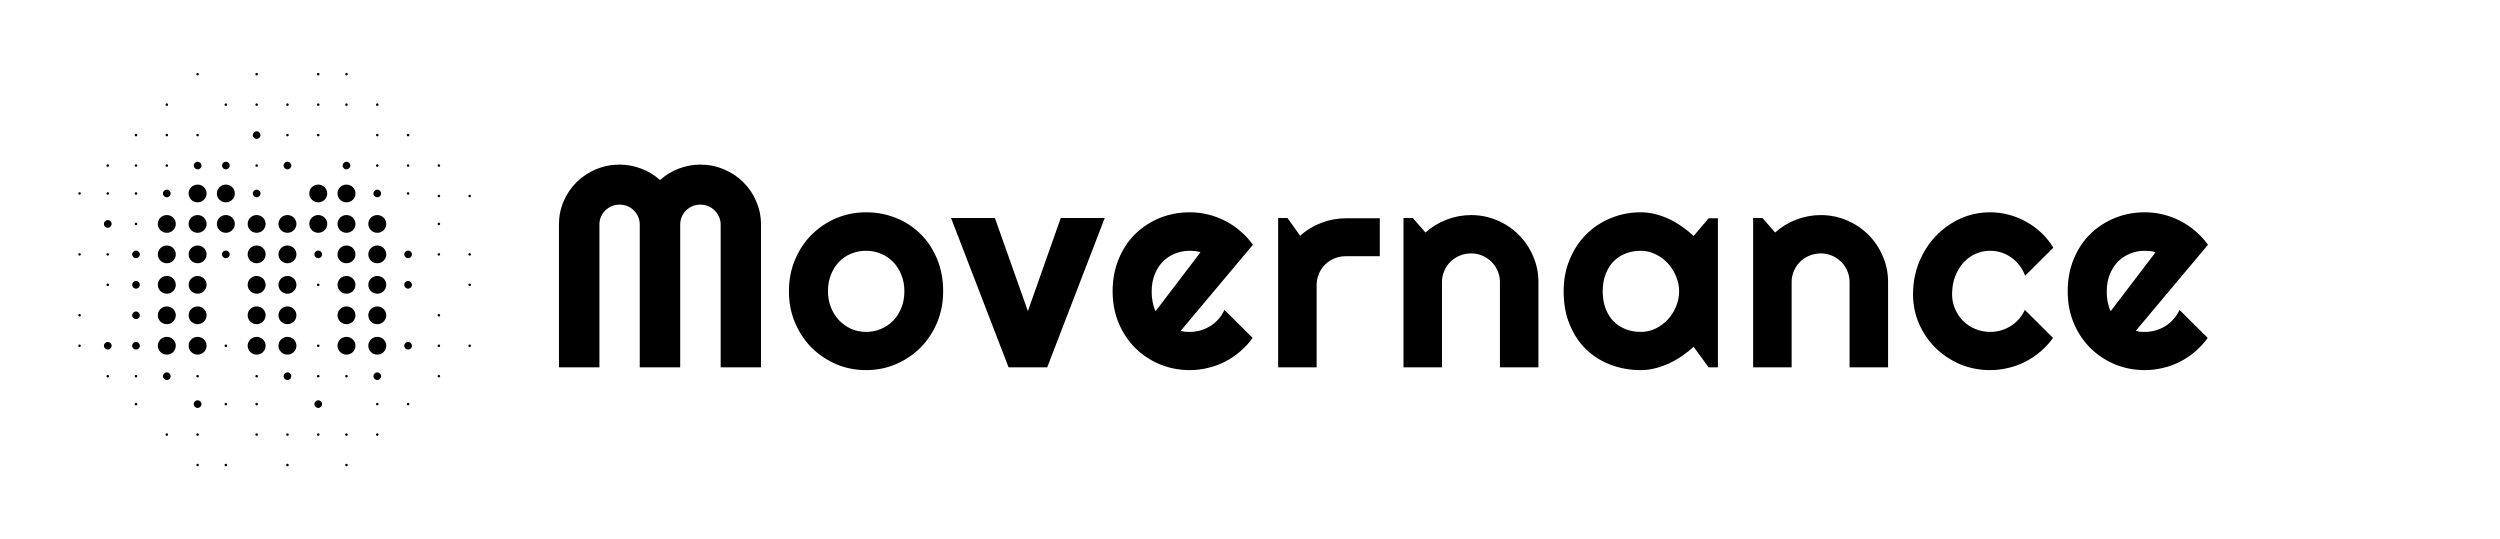 <svg width="408" height="88" viewBox="0 0 408 88" fill="none" xmlns="http://www.w3.org/2000/svg">
<g filter="url(#filter0_d_301_1161)">
<rect x="4" width="400" height="80" rx="10" fill="white" shape-rendering="crispEdges"/>
<g clip-path="url(#clip0_301_1161)">
<mask id="mask0_301_1161" style="mask-type:luminance" maskUnits="userSpaceOnUse" x="9" y="5" width="390" height="70">
<path d="M9 5H399V75H9V5Z" fill="white"/>
</mask>
<g mask="url(#mask0_301_1161)">
<path d="M41.884 53.876C42.694 53.876 43.35 53.227 43.35 52.426C43.35 51.626 42.694 50.977 41.884 50.977C41.074 50.977 40.418 51.626 40.418 52.426C40.418 53.227 41.074 53.876 41.884 53.876Z" fill="black"/>
<path d="M46.911 53.876C47.721 53.876 48.378 53.227 48.378 52.426C48.378 51.626 47.721 50.977 46.911 50.977C46.102 50.977 45.445 51.626 45.445 52.426C45.445 53.227 46.102 53.876 46.911 53.876Z" fill="black"/>
<path d="M36.858 33.994C37.667 33.994 38.324 33.345 38.324 32.544C38.324 31.744 37.667 31.095 36.858 31.095C36.048 31.095 35.392 31.744 35.392 32.544C35.392 33.345 36.048 33.994 36.858 33.994Z" fill="black"/>
<path d="M51.938 33.994C52.748 33.994 53.404 33.345 53.404 32.544C53.404 31.744 52.748 31.095 51.938 31.095C51.128 31.095 50.472 31.744 50.472 32.544C50.472 33.345 51.128 33.994 51.938 33.994Z" fill="black"/>
<path d="M36.858 29.023C37.667 29.023 38.324 28.374 38.324 27.574C38.324 26.773 37.667 26.124 36.858 26.124C36.048 26.124 35.392 26.773 35.392 27.574C35.392 28.374 36.048 29.023 36.858 29.023Z" fill="black"/>
<path d="M51.938 29.023C52.748 29.023 53.404 28.374 53.404 27.574C53.404 26.773 52.748 26.124 51.938 26.124C51.128 26.124 50.472 26.773 50.472 27.574C50.472 28.374 51.128 29.023 51.938 29.023Z" fill="black"/>
<path d="M36.858 23.639C37.205 23.639 37.486 23.361 37.486 23.018C37.486 22.675 37.205 22.396 36.858 22.396C36.511 22.396 36.23 22.675 36.23 23.018C36.23 23.361 36.511 23.639 36.858 23.639Z" fill="black"/>
<path d="M32.249 23.639C32.596 23.639 32.878 23.361 32.878 23.018C32.878 22.675 32.596 22.396 32.249 22.396C31.902 22.396 31.621 22.675 31.621 23.018C31.621 23.361 31.902 23.639 32.249 23.639Z" fill="black"/>
<path d="M27.223 28.195C27.57 28.195 27.851 27.917 27.851 27.574C27.851 27.231 27.57 26.953 27.223 26.953C26.876 26.953 26.595 27.231 26.595 27.574C26.595 27.917 26.876 28.195 27.223 28.195Z" fill="black"/>
<path d="M61.573 28.195C61.92 28.195 62.201 27.917 62.201 27.574C62.201 27.231 61.92 26.953 61.573 26.953C61.226 26.953 60.944 27.231 60.944 27.574C60.944 27.917 61.226 28.195 61.573 28.195Z" fill="black"/>
<path d="M56.546 23.639C56.893 23.639 57.175 23.361 57.175 23.018C57.175 22.675 56.893 22.396 56.546 22.396C56.199 22.396 55.918 22.675 55.918 23.018C55.918 23.361 56.199 23.639 56.546 23.639Z" fill="black"/>
<path d="M22.196 38.136C22.543 38.136 22.824 37.858 22.824 37.515C22.824 37.172 22.543 36.894 22.196 36.894C21.849 36.894 21.567 37.172 21.567 37.515C21.567 37.858 21.849 38.136 22.196 38.136Z" fill="black"/>
<path d="M66.6 38.136C66.947 38.136 67.228 37.858 67.228 37.515C67.228 37.172 66.947 36.894 66.6 36.894C66.253 36.894 65.972 37.172 65.972 37.515C65.972 37.858 66.253 38.136 66.6 38.136Z" fill="black"/>
<path d="M17.588 33.166C17.935 33.166 18.217 32.887 18.217 32.544C18.217 32.201 17.935 31.923 17.588 31.923C17.241 31.923 16.96 32.201 16.96 32.544C16.96 32.887 17.241 33.166 17.588 33.166Z" fill="black"/>
<path d="M22.196 43.106C22.543 43.106 22.824 42.828 22.824 42.485C22.824 42.142 22.543 41.864 22.196 41.864C21.849 41.864 21.567 42.142 21.567 42.485C21.567 42.828 21.849 43.106 22.196 43.106Z" fill="black"/>
<path d="M66.6 43.106C66.947 43.106 67.228 42.828 67.228 42.485C67.228 42.142 66.947 41.864 66.6 41.864C66.253 41.864 65.972 42.142 65.972 42.485C65.972 42.828 66.253 43.106 66.6 43.106Z" fill="black"/>
<path d="M22.196 48.077C22.543 48.077 22.824 47.799 22.824 47.456C22.824 47.113 22.543 46.834 22.196 46.834C21.849 46.834 21.567 47.113 21.567 47.456C21.567 47.799 21.849 48.077 22.196 48.077Z" fill="black"/>
<path d="M22.196 53.047C22.543 53.047 22.824 52.769 22.824 52.426C22.824 52.083 22.543 51.805 22.196 51.805C21.849 51.805 21.567 52.083 21.567 52.426C21.567 52.769 21.849 53.047 22.196 53.047Z" fill="black"/>
<path d="M66.6 53.047C66.947 53.047 67.228 52.769 67.228 52.426C67.228 52.083 66.947 51.805 66.6 51.805C66.253 51.805 65.972 52.083 65.972 52.426C65.972 52.769 66.253 53.047 66.6 53.047Z" fill="black"/>
<path d="M27.223 58.018C27.57 58.018 27.851 57.74 27.851 57.397C27.851 57.054 27.57 56.775 27.223 56.775C26.876 56.775 26.595 57.054 26.595 57.397C26.595 57.74 26.876 58.018 27.223 58.018Z" fill="black"/>
<path d="M61.573 58.018C61.92 58.018 62.201 57.74 62.201 57.397C62.201 57.054 61.92 56.775 61.573 56.775C61.226 56.775 60.944 57.054 60.944 57.397C60.944 57.74 61.226 58.018 61.573 58.018Z" fill="black"/>
<path d="M51.938 62.574C52.285 62.574 52.566 62.296 52.566 61.953C52.566 61.61 52.285 61.331 51.938 61.331C51.591 61.331 51.31 61.61 51.31 61.953C51.31 62.296 51.591 62.574 51.938 62.574Z" fill="black"/>
<path d="M32.249 62.574C32.596 62.574 32.878 62.296 32.878 61.953C32.878 61.61 32.596 61.331 32.249 61.331C31.902 61.331 31.621 61.61 31.621 61.953C31.621 62.296 31.902 62.574 32.249 62.574Z" fill="black"/>
<path d="M46.912 58.018C47.259 58.018 47.54 57.74 47.54 57.397C47.54 57.054 47.259 56.775 46.912 56.775C46.565 56.775 46.283 57.054 46.283 57.397C46.283 57.74 46.565 58.018 46.912 58.018Z" fill="black"/>
<path d="M17.588 53.047C17.935 53.047 18.217 52.769 18.217 52.426C18.217 52.083 17.935 51.805 17.588 51.805C17.241 51.805 16.96 52.083 16.96 52.426C16.96 52.769 17.241 53.047 17.588 53.047Z" fill="black"/>
<path d="M41.884 28.195C42.231 28.195 42.513 27.917 42.513 27.574C42.513 27.231 42.231 26.953 41.884 26.953C41.537 26.953 41.256 27.231 41.256 27.574C41.256 27.917 41.537 28.195 41.884 28.195Z" fill="black"/>
<path d="M41.884 18.669C42.231 18.669 42.513 18.391 42.513 18.048C42.513 17.704 42.231 17.426 41.884 17.426C41.537 17.426 41.256 17.704 41.256 18.048C41.256 18.391 41.537 18.669 41.884 18.669Z" fill="black"/>
<path d="M41.884 23.225C42 23.225 42.094 23.132 42.094 23.018C42.094 22.903 42 22.811 41.884 22.811C41.769 22.811 41.675 22.903 41.675 23.018C41.675 23.132 41.769 23.225 41.884 23.225Z" fill="black"/>
<path d="M41.884 13.284C42 13.284 42.094 13.191 42.094 13.077C42.094 12.962 42 12.87 41.884 12.87C41.769 12.87 41.675 12.962 41.675 13.077C41.675 13.191 41.769 13.284 41.884 13.284Z" fill="black"/>
<path d="M56.546 13.284C56.662 13.284 56.756 13.191 56.756 13.077C56.756 12.962 56.662 12.87 56.546 12.87C56.431 12.87 56.337 12.962 56.337 13.077C56.337 13.191 56.431 13.284 56.546 13.284Z" fill="black"/>
<path d="M41.884 18.255C42 18.255 42.094 18.162 42.094 18.047C42.094 17.933 42 17.84 41.884 17.84C41.769 17.84 41.675 17.933 41.675 18.047C41.675 18.162 41.769 18.255 41.884 18.255Z" fill="black"/>
<path d="M36.858 13.284C36.974 13.284 37.067 13.191 37.067 13.077C37.067 12.962 36.974 12.87 36.858 12.87C36.742 12.87 36.648 12.962 36.648 13.077C36.648 13.191 36.742 13.284 36.858 13.284Z" fill="black"/>
<path d="M41.884 8.314C42 8.314 42.094 8.221 42.094 8.107C42.094 7.992 42 7.899 41.884 7.899C41.769 7.899 41.675 7.992 41.675 8.107C41.675 8.221 41.769 8.314 41.884 8.314Z" fill="black"/>
<path d="M56.546 8.314C56.662 8.314 56.756 8.221 56.756 8.107C56.756 7.992 56.662 7.899 56.546 7.899C56.431 7.899 56.337 7.992 56.337 8.107C56.337 8.221 56.431 8.314 56.546 8.314Z" fill="black"/>
<path d="M46.912 23.225C47.027 23.225 47.121 23.132 47.121 23.018C47.121 22.903 47.027 22.811 46.912 22.811C46.796 22.811 46.702 22.903 46.702 23.018C46.702 23.132 46.796 23.225 46.912 23.225Z" fill="black"/>
<path d="M46.912 13.284C47.027 13.284 47.121 13.191 47.121 13.077C47.121 12.962 47.027 12.87 46.912 12.87C46.796 12.87 46.702 12.962 46.702 13.077C46.702 13.191 46.796 13.284 46.912 13.284Z" fill="black"/>
<path d="M51.938 13.284C52.054 13.284 52.147 13.191 52.147 13.077C52.147 12.962 52.054 12.87 51.938 12.87C51.822 12.87 51.728 12.962 51.728 13.077C51.728 13.191 51.822 13.284 51.938 13.284Z" fill="black"/>
<path d="M61.573 18.255C61.688 18.255 61.782 18.162 61.782 18.047C61.782 17.933 61.688 17.84 61.573 17.84C61.457 17.84 61.363 17.933 61.363 18.047C61.363 18.162 61.457 18.255 61.573 18.255Z" fill="black"/>
<path d="M71.626 28.195C71.742 28.195 71.836 28.103 71.836 27.988C71.836 27.874 71.742 27.781 71.626 27.781C71.511 27.781 71.417 27.874 71.417 27.988C71.417 28.103 71.511 28.195 71.626 28.195Z" fill="black"/>
<path d="M71.626 47.663C71.742 47.663 71.836 47.57 71.836 47.456C71.836 47.341 71.742 47.248 71.626 47.248C71.511 47.248 71.417 47.341 71.417 47.456C71.417 47.57 71.511 47.663 71.626 47.663Z" fill="black"/>
<path d="M46.912 18.255C47.027 18.255 47.121 18.162 47.121 18.047C47.121 17.933 47.027 17.84 46.912 17.84C46.796 17.84 46.702 17.933 46.702 18.047C46.702 18.162 46.796 18.255 46.912 18.255Z" fill="black"/>
<path d="M51.938 18.255C52.054 18.255 52.147 18.162 52.147 18.047C52.147 17.933 52.054 17.84 51.938 17.84C51.822 17.84 51.728 17.933 51.728 18.047C51.728 18.162 51.822 18.255 51.938 18.255Z" fill="black"/>
<path d="M61.573 23.225C61.688 23.225 61.782 23.132 61.782 23.018C61.782 22.903 61.688 22.811 61.573 22.811C61.457 22.811 61.363 22.903 61.363 23.018C61.363 23.132 61.457 23.225 61.573 23.225Z" fill="black"/>
<path d="M71.626 32.752C71.742 32.752 71.836 32.659 71.836 32.544C71.836 32.43 71.742 32.337 71.626 32.337C71.511 32.337 71.417 32.43 71.417 32.544C71.417 32.659 71.511 32.752 71.626 32.752Z" fill="black"/>
<path d="M76.654 37.722C76.769 37.722 76.863 37.629 76.863 37.515C76.863 37.4 76.769 37.308 76.654 37.308C76.538 37.308 76.444 37.4 76.444 37.515C76.444 37.629 76.538 37.722 76.654 37.722Z" fill="black"/>
<path d="M71.626 52.633C71.742 52.633 71.836 52.54 71.836 52.426C71.836 52.312 71.742 52.219 71.626 52.219C71.511 52.219 71.417 52.312 71.417 52.426C71.417 52.54 71.511 52.633 71.626 52.633Z" fill="black"/>
<path d="M71.626 37.722C71.742 37.722 71.836 37.629 71.836 37.515C71.836 37.4 71.742 37.308 71.626 37.308C71.511 37.308 71.417 37.4 71.417 37.515C71.417 37.629 71.511 37.722 71.626 37.722Z" fill="black"/>
<path d="M76.654 42.693C76.769 42.693 76.863 42.6 76.863 42.485C76.863 42.371 76.769 42.278 76.654 42.278C76.538 42.278 76.444 42.371 76.444 42.485C76.444 42.6 76.538 42.693 76.654 42.693Z" fill="black"/>
<path d="M76.654 52.633C76.769 52.633 76.863 52.54 76.863 52.426C76.863 52.312 76.769 52.219 76.654 52.219C76.538 52.219 76.444 52.312 76.444 52.426C76.444 52.54 76.538 52.633 76.654 52.633Z" fill="black"/>
<path d="M71.626 57.604C71.742 57.604 71.836 57.511 71.836 57.397C71.836 57.282 71.742 57.19 71.626 57.19C71.511 57.19 71.417 57.282 71.417 57.397C71.417 57.511 71.511 57.604 71.626 57.604Z" fill="black"/>
<path d="M66.6 27.781C66.716 27.781 66.809 27.688 66.809 27.574C66.809 27.459 66.716 27.367 66.6 27.367C66.484 27.367 66.391 27.459 66.391 27.574C66.391 27.688 66.484 27.781 66.6 27.781Z" fill="black"/>
<path d="M51.938 8.314C52.054 8.314 52.147 8.221 52.147 8.107C52.147 7.992 52.054 7.899 51.938 7.899C51.822 7.899 51.728 7.992 51.728 8.107C51.728 8.221 51.822 8.314 51.938 8.314Z" fill="black"/>
<path d="M61.573 13.284C61.688 13.284 61.782 13.191 61.782 13.077C61.782 12.962 61.688 12.87 61.573 12.87C61.457 12.87 61.363 12.962 61.363 13.077C61.363 13.191 61.457 13.284 61.573 13.284Z" fill="black"/>
<path d="M71.626 23.225C71.742 23.225 71.836 23.132 71.836 23.018C71.836 22.903 71.742 22.811 71.626 22.811C71.511 22.811 71.417 22.903 71.417 23.018C71.417 23.132 71.511 23.225 71.626 23.225Z" fill="black"/>
<path d="M76.654 28.195C76.769 28.195 76.863 28.103 76.863 27.988C76.863 27.874 76.769 27.781 76.654 27.781C76.538 27.781 76.444 27.874 76.444 27.988C76.444 28.103 76.538 28.195 76.654 28.195Z" fill="black"/>
<path d="M66.6 18.255C66.716 18.255 66.809 18.162 66.809 18.047C66.809 17.933 66.716 17.84 66.6 17.84C66.484 17.84 66.391 17.933 66.391 18.047C66.391 18.162 66.484 18.255 66.6 18.255Z" fill="black"/>
<path d="M66.6 23.225C66.716 23.225 66.809 23.132 66.809 23.018C66.809 22.903 66.716 22.811 66.6 22.811C66.484 22.811 66.391 22.903 66.391 23.018C66.391 23.132 66.484 23.225 66.6 23.225Z" fill="black"/>
<path d="M32.249 23.225C32.365 23.225 32.459 23.132 32.459 23.018C32.459 22.903 32.365 22.811 32.249 22.811C32.134 22.811 32.04 22.903 32.04 23.018C32.04 23.132 32.134 23.225 32.249 23.225Z" fill="black"/>
<path d="M32.249 18.255C32.365 18.255 32.459 18.162 32.459 18.047C32.459 17.933 32.365 17.84 32.249 17.84C32.134 17.84 32.04 17.933 32.04 18.047C32.04 18.162 32.134 18.255 32.249 18.255Z" fill="black"/>
<path d="M32.249 8.314C32.365 8.314 32.459 8.221 32.459 8.107C32.459 7.992 32.365 7.899 32.249 7.899C32.134 7.899 32.04 7.992 32.04 8.107C32.04 8.221 32.134 8.314 32.249 8.314Z" fill="black"/>
<path d="M27.223 23.225C27.339 23.225 27.433 23.132 27.433 23.018C27.433 22.903 27.339 22.811 27.223 22.811C27.107 22.811 27.014 22.903 27.014 23.018C27.014 23.132 27.107 23.225 27.223 23.225Z" fill="black"/>
<path d="M27.223 13.284C27.339 13.284 27.433 13.191 27.433 13.077C27.433 12.962 27.339 12.87 27.223 12.87C27.107 12.87 27.014 12.962 27.014 13.077C27.014 13.191 27.107 13.284 27.223 13.284Z" fill="black"/>
<path d="M27.223 18.255C27.339 18.255 27.433 18.162 27.433 18.047C27.433 17.933 27.339 17.84 27.223 17.84C27.107 17.84 27.014 17.933 27.014 18.047C27.014 18.162 27.107 18.255 27.223 18.255Z" fill="black"/>
<path d="M22.196 23.225C22.311 23.225 22.405 23.132 22.405 23.018C22.405 22.903 22.311 22.811 22.196 22.811C22.08 22.811 21.986 22.903 21.986 23.018C21.986 23.132 22.08 23.225 22.196 23.225Z" fill="black"/>
<path d="M22.196 18.255C22.311 18.255 22.405 18.162 22.405 18.047C22.405 17.933 22.311 17.84 22.196 17.84C22.08 17.84 21.986 17.933 21.986 18.047C21.986 18.162 22.08 18.255 22.196 18.255Z" fill="black"/>
<path d="M17.588 23.225C17.704 23.225 17.798 23.132 17.798 23.018C17.798 22.903 17.704 22.811 17.588 22.811C17.473 22.811 17.379 22.903 17.379 23.018C17.379 23.132 17.473 23.225 17.588 23.225Z" fill="black"/>
<path d="M22.196 42.693C22.311 42.693 22.405 42.6 22.405 42.485C22.405 42.371 22.311 42.278 22.196 42.278C22.08 42.278 21.986 42.371 21.986 42.485C21.986 42.6 22.08 42.693 22.196 42.693Z" fill="black"/>
<path d="M66.6 42.693C66.716 42.693 66.809 42.6 66.809 42.485C66.809 42.371 66.716 42.278 66.6 42.278C66.484 42.278 66.391 42.371 66.391 42.485C66.391 42.6 66.484 42.693 66.6 42.693Z" fill="black"/>
<path d="M22.196 32.752C22.311 32.752 22.405 32.659 22.405 32.544C22.405 32.43 22.311 32.337 22.196 32.337C22.08 32.337 21.986 32.43 21.986 32.544C21.986 32.659 22.08 32.752 22.196 32.752Z" fill="black"/>
<path d="M22.196 37.722C22.311 37.722 22.405 37.629 22.405 37.515C22.405 37.4 22.311 37.308 22.196 37.308C22.08 37.308 21.986 37.4 21.986 37.515C21.986 37.629 22.08 37.722 22.196 37.722Z" fill="black"/>
<path d="M66.6 37.722C66.716 37.722 66.809 37.629 66.809 37.515C66.809 37.4 66.716 37.308 66.6 37.308C66.484 37.308 66.391 37.4 66.391 37.515C66.391 37.629 66.484 37.722 66.6 37.722Z" fill="black"/>
<path d="M22.196 27.781C22.311 27.781 22.405 27.688 22.405 27.574C22.405 27.459 22.311 27.367 22.196 27.367C22.08 27.367 21.986 27.459 21.986 27.574C21.986 27.688 22.08 27.781 22.196 27.781Z" fill="black"/>
<path d="M17.588 42.693C17.704 42.693 17.798 42.6 17.798 42.485C17.798 42.371 17.704 42.278 17.588 42.278C17.473 42.278 17.379 42.371 17.379 42.485C17.379 42.6 17.473 42.693 17.588 42.693Z" fill="black"/>
<path d="M17.588 57.604C17.704 57.604 17.798 57.511 17.798 57.397C17.798 57.282 17.704 57.19 17.588 57.19C17.473 57.19 17.379 57.282 17.379 57.397C17.379 57.511 17.473 57.604 17.588 57.604Z" fill="black"/>
<path d="M32.249 57.604C32.365 57.604 32.459 57.511 32.459 57.397C32.459 57.282 32.365 57.19 32.249 57.19C32.134 57.19 32.04 57.282 32.04 57.397C32.04 57.511 32.134 57.604 32.249 57.604Z" fill="black"/>
<path d="M41.884 57.604C42 57.604 42.094 57.511 42.094 57.397C42.094 57.282 42 57.19 41.884 57.19C41.769 57.19 41.675 57.282 41.675 57.397C41.675 57.511 41.769 57.604 41.884 57.604Z" fill="black"/>
<path d="M47.121 66.923C47.121 66.809 47.027 66.716 46.912 66.716C46.796 66.716 46.702 66.809 46.702 66.923C46.702 67.038 46.796 67.13 46.912 67.13C47.027 67.13 47.121 67.038 47.121 66.923Z" fill="black"/>
<path d="M41.884 62.16C42 62.16 42.094 62.067 42.094 61.953C42.094 61.838 42 61.746 41.884 61.746C41.769 61.746 41.675 61.838 41.675 61.953C41.675 62.067 41.769 62.16 41.884 62.16Z" fill="black"/>
<path d="M52.147 66.923C52.147 66.809 52.054 66.716 51.938 66.716C51.822 66.716 51.728 66.809 51.728 66.923C51.728 67.038 51.822 67.13 51.938 67.13C52.054 67.13 52.147 67.038 52.147 66.923Z" fill="black"/>
<path d="M32.249 67.13C32.365 67.13 32.459 67.037 32.459 66.923C32.459 66.808 32.365 66.716 32.249 66.716C32.134 66.716 32.04 66.808 32.04 66.923C32.04 67.037 32.134 67.13 32.249 67.13Z" fill="black"/>
<path d="M41.884 67.13C42 67.13 42.094 67.037 42.094 66.923C42.094 66.808 42 66.716 41.884 66.716C41.769 66.716 41.675 66.808 41.675 66.923C41.675 67.037 41.769 67.13 41.884 67.13Z" fill="black"/>
<path d="M56.756 66.923C56.756 66.809 56.662 66.716 56.546 66.716C56.431 66.716 56.337 66.809 56.337 66.923C56.337 67.038 56.431 67.13 56.546 67.13C56.662 67.13 56.756 67.038 56.756 66.923Z" fill="black"/>
<path d="M56.756 71.894C56.756 71.779 56.662 71.686 56.546 71.686C56.431 71.686 56.337 71.779 56.337 71.894C56.337 72.008 56.431 72.101 56.546 72.101C56.662 72.101 56.756 72.008 56.756 71.894Z" fill="black"/>
<path d="M47.121 71.894C47.121 71.779 47.027 71.686 46.912 71.686C46.796 71.686 46.702 71.779 46.702 71.894C46.702 72.008 46.796 72.101 46.912 72.101C47.027 72.101 47.121 72.008 47.121 71.894Z" fill="black"/>
<path d="M61.782 66.923C61.782 66.809 61.688 66.716 61.573 66.716C61.457 66.716 61.363 66.809 61.363 66.923C61.363 67.038 61.457 67.13 61.573 67.13C61.688 67.13 61.782 67.038 61.782 66.923Z" fill="black"/>
<path d="M61.782 61.953C61.782 61.838 61.688 61.745 61.573 61.745C61.457 61.745 61.363 61.838 61.363 61.953C61.363 62.067 61.457 62.16 61.573 62.16C61.688 62.16 61.782 62.067 61.782 61.953Z" fill="black"/>
<path d="M66.809 61.953C66.809 61.838 66.716 61.745 66.6 61.745C66.484 61.745 66.391 61.838 66.391 61.953C66.391 62.067 66.484 62.16 66.6 62.16C66.716 62.16 66.809 62.067 66.809 61.953Z" fill="black"/>
<path d="M32.249 72.101C32.365 72.101 32.459 72.008 32.459 71.894C32.459 71.779 32.365 71.686 32.249 71.686C32.134 71.686 32.04 71.779 32.04 71.894C32.04 72.008 32.134 72.101 32.249 72.101Z" fill="black"/>
<path d="M27.223 67.13C27.339 67.13 27.433 67.037 27.433 66.923C27.433 66.808 27.339 66.716 27.223 66.716C27.107 66.716 27.014 66.808 27.014 66.923C27.014 67.037 27.107 67.13 27.223 67.13Z" fill="black"/>
<path d="M22.196 57.604C22.311 57.604 22.405 57.511 22.405 57.397C22.405 57.282 22.311 57.19 22.196 57.19C22.08 57.19 21.986 57.282 21.986 57.397C21.986 57.511 22.08 57.604 22.196 57.604Z" fill="black"/>
<path d="M22.196 62.16C22.311 62.16 22.405 62.067 22.405 61.953C22.405 61.838 22.311 61.746 22.196 61.746C22.08 61.746 21.986 61.838 21.986 61.953C21.986 62.067 22.08 62.16 22.196 62.16Z" fill="black"/>
<path d="M17.588 32.752C17.704 32.752 17.798 32.659 17.798 32.544C17.798 32.43 17.704 32.337 17.588 32.337C17.473 32.337 17.379 32.43 17.379 32.544C17.379 32.659 17.473 32.752 17.588 32.752Z" fill="black"/>
<path d="M17.588 37.722C17.704 37.722 17.798 37.629 17.798 37.515C17.798 37.4 17.704 37.308 17.588 37.308C17.473 37.308 17.379 37.4 17.379 37.515C17.379 37.629 17.473 37.722 17.588 37.722Z" fill="black"/>
<path d="M36.858 52.633C36.974 52.633 37.067 52.54 37.067 52.426C37.067 52.312 36.974 52.219 36.858 52.219C36.742 52.219 36.648 52.312 36.648 52.426C36.648 52.54 36.742 52.633 36.858 52.633Z" fill="black"/>
<path d="M51.938 42.693C52.054 42.693 52.147 42.6 52.147 42.485C52.147 42.371 52.054 42.278 51.938 42.278C51.822 42.278 51.728 42.371 51.728 42.485C51.728 42.6 51.822 42.693 51.938 42.693Z" fill="black"/>
<path d="M51.938 52.633C52.054 52.633 52.147 52.54 52.147 52.426C52.147 52.312 52.054 52.219 51.938 52.219C51.822 52.219 51.728 52.312 51.728 52.426C51.728 52.54 51.822 52.633 51.938 52.633Z" fill="black"/>
<path d="M51.938 57.604C52.054 57.604 52.147 57.511 52.147 57.397C52.147 57.282 52.054 57.19 51.938 57.19C51.822 57.19 51.728 57.282 51.728 57.397C51.728 57.511 51.822 57.604 51.938 57.604Z" fill="black"/>
<path d="M56.546 57.604C56.662 57.604 56.756 57.511 56.756 57.397C56.756 57.282 56.662 57.19 56.546 57.19C56.431 57.19 56.337 57.282 56.337 57.397C56.337 57.511 56.431 57.604 56.546 57.604Z" fill="black"/>
<path d="M36.858 62.16C36.974 62.16 37.067 62.067 37.067 61.953C37.067 61.838 36.974 61.746 36.858 61.746C36.742 61.746 36.648 61.838 36.648 61.953C36.648 62.067 36.742 62.16 36.858 62.16Z" fill="black"/>
<path d="M36.858 72.101C36.974 72.101 37.067 72.008 37.067 71.894C37.067 71.779 36.974 71.686 36.858 71.686C36.742 71.686 36.648 71.779 36.648 71.894C36.648 72.008 36.742 72.101 36.858 72.101Z" fill="black"/>
<path d="M17.588 27.781C17.704 27.781 17.798 27.688 17.798 27.574C17.798 27.459 17.704 27.367 17.588 27.367C17.473 27.367 17.379 27.459 17.379 27.574C17.379 27.688 17.473 27.781 17.588 27.781Z" fill="black"/>
<path d="M12.98 37.722C13.096 37.722 13.189 37.629 13.189 37.515C13.189 37.4 13.096 37.308 12.98 37.308C12.864 37.308 12.771 37.4 12.771 37.515C12.771 37.629 12.864 37.722 12.98 37.722Z" fill="black"/>
<path d="M12.98 52.633C13.096 52.633 13.189 52.54 13.189 52.426C13.189 52.312 13.096 52.219 12.98 52.219C12.864 52.219 12.771 52.312 12.771 52.426C12.771 52.54 12.864 52.633 12.98 52.633Z" fill="black"/>
<path d="M12.98 27.781C13.096 27.781 13.189 27.688 13.189 27.574C13.189 27.459 13.096 27.367 12.98 27.367C12.864 27.367 12.771 27.459 12.771 27.574C12.771 27.688 12.864 27.781 12.98 27.781Z" fill="black"/>
<path d="M12.98 47.663C13.096 47.663 13.189 47.57 13.189 47.456C13.189 47.341 13.096 47.248 12.98 47.248C12.864 47.248 12.771 47.341 12.771 47.456C12.771 47.57 12.864 47.663 12.98 47.663Z" fill="black"/>
<path d="M36.858 38.136C37.205 38.136 37.486 37.858 37.486 37.515C37.486 37.172 37.205 36.894 36.858 36.894C36.511 36.894 36.23 37.172 36.23 37.515C36.23 37.858 36.511 38.136 36.858 38.136Z" fill="black"/>
<path d="M51.938 38.136C52.285 38.136 52.566 37.858 52.566 37.515C52.566 37.172 52.285 36.894 51.938 36.894C51.591 36.894 51.31 37.172 51.31 37.515C51.31 37.858 51.591 38.136 51.938 38.136Z" fill="black"/>
<path d="M46.912 23.639C47.259 23.639 47.54 23.361 47.54 23.018C47.54 22.675 47.259 22.396 46.912 22.396C46.565 22.396 46.283 22.675 46.283 23.018C46.283 23.361 46.565 23.639 46.912 23.639Z" fill="black"/>
<path d="M32.249 33.994C33.059 33.994 33.715 33.345 33.715 32.544C33.715 31.744 33.059 31.095 32.249 31.095C31.44 31.095 30.783 31.744 30.783 32.544C30.783 33.345 31.44 33.994 32.249 33.994Z" fill="black"/>
<path d="M56.546 33.994C57.356 33.994 58.012 33.345 58.012 32.544C58.012 31.744 57.356 31.095 56.546 31.095C55.736 31.095 55.08 31.744 55.08 32.544C55.08 33.345 55.736 33.994 56.546 33.994Z" fill="black"/>
<path d="M32.249 29.023C33.059 29.023 33.715 28.374 33.715 27.574C33.715 26.773 33.059 26.124 32.249 26.124C31.44 26.124 30.783 26.773 30.783 27.574C30.783 28.374 31.44 29.023 32.249 29.023Z" fill="black"/>
<path d="M56.546 29.023C57.356 29.023 58.012 28.374 58.012 27.574C58.012 26.773 57.356 26.124 56.546 26.124C55.736 26.124 55.08 26.773 55.08 27.574C55.08 28.374 55.736 29.023 56.546 29.023Z" fill="black"/>
<path d="M32.249 38.964C33.059 38.964 33.715 38.315 33.715 37.515C33.715 36.714 33.059 36.065 32.249 36.065C31.44 36.065 30.783 36.714 30.783 37.515C30.783 38.315 31.44 38.964 32.249 38.964Z" fill="black"/>
<path d="M56.546 38.964C57.356 38.964 58.012 38.315 58.012 37.515C58.012 36.714 57.356 36.065 56.546 36.065C55.736 36.065 55.08 36.714 55.08 37.515C55.08 38.315 55.736 38.964 56.546 38.964Z" fill="black"/>
<path d="M32.249 43.935C33.059 43.935 33.715 43.286 33.715 42.485C33.715 41.685 33.059 41.036 32.249 41.036C31.44 41.036 30.783 41.685 30.783 42.485C30.783 43.286 31.44 43.935 32.249 43.935Z" fill="black"/>
<path d="M56.546 43.935C57.356 43.935 58.012 43.286 58.012 42.485C58.012 41.685 57.356 41.036 56.546 41.036C55.736 41.036 55.08 41.685 55.08 42.485C55.08 43.286 55.736 43.935 56.546 43.935Z" fill="black"/>
<path d="M32.249 48.905C33.059 48.905 33.715 48.256 33.715 47.456C33.715 46.655 33.059 46.006 32.249 46.006C31.44 46.006 30.783 46.655 30.783 47.456C30.783 48.256 31.44 48.905 32.249 48.905Z" fill="black"/>
<path d="M56.546 48.905C57.356 48.905 58.012 48.256 58.012 47.456C58.012 46.655 57.356 46.006 56.546 46.006C55.736 46.006 55.08 46.655 55.08 47.456C55.08 48.256 55.736 48.905 56.546 48.905Z" fill="black"/>
<path d="M32.249 53.876C33.059 53.876 33.715 53.227 33.715 52.426C33.715 51.626 33.059 50.977 32.249 50.977C31.44 50.977 30.783 51.626 30.783 52.426C30.783 53.227 31.44 53.876 32.249 53.876Z" fill="black"/>
<path d="M56.546 53.876C57.356 53.876 58.012 53.227 58.012 52.426C58.012 51.626 57.356 50.977 56.546 50.977C55.736 50.977 55.08 51.626 55.08 52.426C55.08 53.227 55.736 53.876 56.546 53.876Z" fill="black"/>
<path d="M27.223 53.876C28.033 53.876 28.689 53.227 28.689 52.426C28.689 51.626 28.033 50.977 27.223 50.977C26.413 50.977 25.757 51.626 25.757 52.426C25.757 53.227 26.413 53.876 27.223 53.876Z" fill="black"/>
<path d="M61.573 53.876C62.382 53.876 63.039 53.227 63.039 52.426C63.039 51.626 62.382 50.977 61.573 50.977C60.763 50.977 60.106 51.626 60.106 52.426C60.106 53.227 60.763 53.876 61.573 53.876Z" fill="black"/>
<path d="M27.223 33.994C28.033 33.994 28.689 33.345 28.689 32.544C28.689 31.744 28.033 31.095 27.223 31.095C26.413 31.095 25.757 31.744 25.757 32.544C25.757 33.345 26.413 33.994 27.223 33.994Z" fill="black"/>
<path d="M61.573 33.994C62.382 33.994 63.039 33.345 63.039 32.544C63.039 31.744 62.382 31.095 61.573 31.095C60.763 31.095 60.106 31.744 60.106 32.544C60.106 33.345 60.763 33.994 61.573 33.994Z" fill="black"/>
<path d="M27.223 38.964C28.033 38.964 28.689 38.315 28.689 37.515C28.689 36.714 28.033 36.065 27.223 36.065C26.413 36.065 25.757 36.714 25.757 37.515C25.757 38.315 26.413 38.964 27.223 38.964Z" fill="black"/>
<path d="M61.573 38.964C62.382 38.964 63.039 38.315 63.039 37.515C63.039 36.714 62.382 36.065 61.573 36.065C60.763 36.065 60.106 36.714 60.106 37.515C60.106 38.315 60.763 38.964 61.573 38.964Z" fill="black"/>
<path d="M27.223 43.935C28.033 43.935 28.689 43.286 28.689 42.485C28.689 41.685 28.033 41.036 27.223 41.036C26.413 41.036 25.757 41.685 25.757 42.485C25.757 43.286 26.413 43.935 27.223 43.935Z" fill="black"/>
<path d="M61.573 43.935C62.382 43.935 63.039 43.286 63.039 42.485C63.039 41.685 62.382 41.036 61.573 41.036C60.763 41.036 60.106 41.685 60.106 42.485C60.106 43.286 60.763 43.935 61.573 43.935Z" fill="black"/>
<path d="M27.223 48.905C28.033 48.905 28.689 48.256 28.689 47.456C28.689 46.655 28.033 46.006 27.223 46.006C26.413 46.006 25.757 46.655 25.757 47.456C25.757 48.256 26.413 48.905 27.223 48.905Z" fill="black"/>
<path d="M61.573 48.905C62.382 48.905 63.039 48.256 63.039 47.456C63.039 46.655 62.382 46.006 61.573 46.006C60.763 46.006 60.106 46.655 60.106 47.456C60.106 48.256 60.763 48.905 61.573 48.905Z" fill="black"/>
<path d="M41.884 33.994C42.694 33.994 43.35 33.345 43.35 32.544C43.35 31.744 42.694 31.095 41.884 31.095C41.074 31.095 40.418 31.744 40.418 32.544C40.418 33.345 41.074 33.994 41.884 33.994Z" fill="black"/>
<path d="M46.911 33.994C47.721 33.994 48.378 33.345 48.378 32.544C48.378 31.744 47.721 31.095 46.911 31.095C46.102 31.095 45.445 31.744 45.445 32.544C45.445 33.345 46.102 33.994 46.911 33.994Z" fill="black"/>
<path d="M41.884 38.964C42.694 38.964 43.35 38.315 43.35 37.515C43.35 36.714 42.694 36.065 41.884 36.065C41.074 36.065 40.418 36.714 40.418 37.515C40.418 38.315 41.074 38.964 41.884 38.964Z" fill="black"/>
<path d="M46.911 38.964C47.721 38.964 48.378 38.315 48.378 37.515C48.378 36.714 47.721 36.065 46.911 36.065C46.102 36.065 45.445 36.714 45.445 37.515C45.445 38.315 46.102 38.964 46.911 38.964Z" fill="black"/>
<path d="M41.884 43.935C42.694 43.935 43.35 43.286 43.35 42.485C43.35 41.685 42.694 41.036 41.884 41.036C41.074 41.036 40.418 41.685 40.418 42.485C40.418 43.286 41.074 43.935 41.884 43.935Z" fill="black"/>
<path d="M46.911 43.935C47.721 43.935 48.378 43.286 48.378 42.485C48.378 41.685 47.721 41.036 46.911 41.036C46.102 41.036 45.445 41.685 45.445 42.485C45.445 43.286 46.102 43.935 46.911 43.935Z" fill="black"/>
<path d="M41.884 48.905C42.694 48.905 43.35 48.256 43.35 47.456C43.35 46.655 42.694 46.006 41.884 46.006C41.074 46.006 40.418 46.655 40.418 47.456C40.418 48.256 41.074 48.905 41.884 48.905Z" fill="black"/>
<path d="M46.911 48.905C47.721 48.905 48.378 48.256 48.378 47.456C48.378 46.655 47.721 46.006 46.911 46.006C46.102 46.006 45.445 46.655 45.445 47.456C45.445 48.256 46.102 48.905 46.911 48.905Z" fill="black"/>
<path d="M124.194 55.947H117.613V32.649C117.617 32.209 117.523 31.774 117.337 31.375C117.174 30.988 116.931 30.639 116.624 30.351C116.332 30.047 115.98 29.807 115.589 29.645C115.181 29.477 114.742 29.391 114.3 29.395C113.858 29.392 113.419 29.477 113.011 29.645C112.616 29.81 112.256 30.05 111.953 30.351C111.651 30.654 111.412 31.012 111.25 31.407C111.088 31.801 111.006 32.223 111.009 32.649V55.947H104.406V32.649C104.409 32.211 104.323 31.778 104.152 31.375C103.989 30.988 103.746 30.639 103.439 30.351C103.147 30.047 102.794 29.807 102.404 29.645C101.996 29.477 101.557 29.392 101.115 29.395C100.673 29.391 100.234 29.477 99.826 29.645C99.431 29.81 99.071 30.05 98.768 30.351C98.466 30.654 98.227 31.012 98.065 31.407C97.903 31.801 97.821 32.223 97.825 32.649V55.947H91.221V32.649C91.221 31.298 91.474 30.032 91.98 28.849C92.501 27.65 93.207 26.611 94.097 25.732C95 24.838 96.071 24.128 97.249 23.639C98.461 23.123 99.75 22.865 101.115 22.865C102.342 22.865 103.524 23.085 104.659 23.525C105.79 23.947 106.829 24.58 107.719 25.391C108.603 24.584 109.634 23.951 110.756 23.525C111.885 23.087 113.087 22.863 114.3 22.865C115.665 22.865 116.946 23.123 118.143 23.639C119.355 24.139 120.406 24.837 121.295 25.732C122.2 26.612 122.906 27.651 123.412 28.849C123.934 30.032 124.194 31.299 124.194 32.649V55.947ZM153.923 43.547C153.923 45.367 153.593 47.066 152.934 48.643C152.274 50.205 151.377 51.563 150.241 52.716C149.106 53.853 147.772 54.756 146.238 55.423C144.719 56.076 143.085 56.402 141.336 56.402C139.603 56.402 137.969 56.076 136.435 55.423C134.917 54.756 133.582 53.853 132.431 52.716C131.296 51.563 130.399 50.205 129.739 48.643C129.079 47.066 128.75 45.367 128.75 43.547C128.75 41.696 129.079 39.982 129.739 38.405C130.399 36.827 131.296 35.47 132.431 34.332C133.577 33.183 134.936 32.263 136.435 31.625C137.969 30.973 139.603 30.646 141.336 30.646C143.085 30.646 144.719 30.957 146.238 31.579C147.772 32.186 149.106 33.058 150.241 34.196C151.377 35.318 152.274 36.676 152.934 38.268C153.593 39.846 153.923 41.605 153.923 43.547ZM147.595 43.547C147.595 42.545 147.427 41.643 147.089 40.839C146.767 40.02 146.322 39.322 145.755 38.746C145.194 38.16 144.511 37.701 143.753 37.404C143.001 37.085 142.195 36.926 141.336 36.926C140.477 36.926 139.664 37.085 138.897 37.404C138.148 37.705 137.473 38.163 136.919 38.746C136.366 39.322 135.929 40.02 135.607 40.839C135.285 41.643 135.124 42.546 135.124 43.547C135.124 44.487 135.285 45.359 135.607 46.163C135.929 46.967 136.366 47.665 136.919 48.257C137.483 48.845 138.154 49.324 138.897 49.667C139.666 50.001 140.497 50.172 141.336 50.168C142.195 50.168 143.001 50.008 143.753 49.69C144.505 49.381 145.186 48.924 145.755 48.347C146.322 47.771 146.767 47.073 147.089 46.254C147.427 45.435 147.595 44.532 147.595 43.547ZM164.599 55.947L155.211 31.579H162.367L167.752 46.778L173.113 31.579H180.292L170.904 55.947H164.599ZM192.694 49.986C192.939 50.061 193.185 50.115 193.43 50.145C193.676 50.16 193.921 50.168 194.166 50.168C194.78 50.168 195.371 50.084 195.938 49.918C196.497 49.754 197.032 49.517 197.526 49.212C198.025 48.9 198.475 48.517 198.861 48.074C199.256 47.624 199.582 47.118 199.827 46.573L204.429 51.146C203.849 51.962 203.169 52.703 202.404 53.353C201.655 54.004 200.828 54.562 199.942 55.014C199.062 55.471 198.126 55.815 197.158 56.038C196.18 56.282 195.175 56.404 194.166 56.402C192.433 56.402 190.799 56.083 189.265 55.446C187.747 54.809 186.412 53.922 185.261 52.784C184.126 51.647 183.229 50.297 182.57 48.734C181.91 47.157 181.58 45.428 181.58 43.547C181.58 41.62 181.91 39.861 182.57 38.268C183.229 36.675 184.126 35.318 185.261 34.196C186.412 33.073 187.747 32.201 189.265 31.579C190.799 30.957 192.433 30.646 194.166 30.646C195.194 30.646 196.199 30.768 197.181 31.011C198.148 31.248 199.083 31.599 199.965 32.057C200.86 32.515 201.695 33.081 202.45 33.74C203.215 34.39 203.896 35.132 204.475 35.947L192.694 49.986ZM195.915 37.176C195.634 37.072 195.34 37.003 195.041 36.971C194.765 36.941 194.473 36.926 194.166 36.926C193.308 36.926 192.495 37.085 191.728 37.404C190.982 37.703 190.308 38.152 189.749 38.723C189.196 39.3 188.759 39.997 188.437 40.817C188.115 41.62 187.954 42.53 187.954 43.547C187.954 43.774 187.961 44.032 187.977 44.321C188.007 44.608 188.046 44.904 188.092 45.208C188.153 45.496 188.222 45.776 188.299 46.049C188.375 46.323 188.475 46.565 188.598 46.778L195.915 37.176ZM214.875 55.947H208.593V31.579H210.112L212.183 34.469C213.19 33.562 214.361 32.852 215.634 32.375C216.909 31.877 218.268 31.623 219.638 31.625H225.184V37.813H219.638C218.979 37.813 218.357 37.934 217.774 38.177C217.207 38.41 216.691 38.749 216.256 39.178C215.822 39.608 215.478 40.119 215.243 40.68C214.996 41.264 214.871 41.891 214.875 42.523V55.947ZM235.331 55.947H229.049V31.579H230.567L232.638 33.946C233.639 33.042 234.802 32.332 236.067 31.852C237.349 31.353 238.715 31.098 240.093 31.101C241.597 31.101 243.016 31.39 244.35 31.966C245.685 32.527 246.851 33.308 247.848 34.309C248.845 35.295 249.628 36.456 250.195 37.791C250.778 39.11 251.07 40.521 251.07 42.023V55.947H244.788V42.023C244.788 41.385 244.665 40.786 244.419 40.225C244.185 39.664 243.841 39.154 243.407 38.723C242.977 38.298 242.47 37.959 241.912 37.722C241.337 37.478 240.718 37.354 240.093 37.358C239.454 37.354 238.82 37.478 238.23 37.722C237.662 37.954 237.146 38.294 236.711 38.723C236.278 39.153 235.934 39.663 235.699 40.224C235.452 40.792 235.326 41.404 235.331 42.022V55.947ZM280.361 55.947H278.842L276.403 52.602C275.797 53.139 275.159 53.64 274.493 54.104C273.83 54.561 273.129 54.964 272.399 55.31C271.666 55.642 270.903 55.909 270.121 56.106C269.355 56.303 268.566 56.403 267.774 56.402C266.041 56.402 264.407 56.114 262.873 55.537C261.355 54.961 260.02 54.127 258.869 53.034C257.734 51.927 256.837 50.577 256.177 48.984C255.518 47.392 255.188 45.579 255.187 43.547C255.187 41.651 255.517 39.914 256.177 38.337C256.837 36.744 257.734 35.379 258.869 34.241C260.014 33.108 261.375 32.211 262.873 31.602C264.407 30.965 266.041 30.646 267.774 30.646C268.572 30.646 269.362 30.745 270.144 30.942C270.929 31.14 271.692 31.414 272.422 31.761C273.156 32.108 273.857 32.52 274.517 32.99C275.182 33.452 275.813 33.962 276.403 34.514L278.842 31.625H280.361V55.947ZM274.033 43.547C274.033 42.697 273.864 41.878 273.527 41.09C273.205 40.286 272.76 39.58 272.192 38.974C271.63 38.355 270.949 37.853 270.191 37.495C269.443 37.116 268.614 36.921 267.774 36.926C266.915 36.926 266.102 37.07 265.335 37.358C264.592 37.64 263.918 38.075 263.356 38.632C262.804 39.194 262.367 39.891 262.045 40.726C261.723 41.545 261.561 42.485 261.561 43.547C261.561 44.608 261.723 45.556 262.045 46.391C262.367 47.21 262.804 47.9 263.356 48.461C263.918 49.019 264.592 49.453 265.335 49.735C266.102 50.024 266.915 50.168 267.774 50.168C268.633 50.168 269.439 49.986 270.191 49.621C270.943 49.253 271.622 48.752 272.192 48.143C272.76 47.521 273.212 46.804 273.527 46.027C273.86 45.241 274.032 44.398 274.033 43.547ZM292.395 55.947H286.113V31.579H287.632L289.702 33.946C290.703 33.042 291.866 32.332 293.131 31.852C294.413 31.353 295.78 31.098 297.158 31.101C298.661 31.101 300.08 31.39 301.415 31.966C302.749 32.527 303.915 33.308 304.912 34.309C305.909 35.295 306.692 36.456 307.259 37.791C307.842 39.11 308.134 40.521 308.134 42.023V55.947H301.852V42.023C301.856 41.405 301.731 40.792 301.484 40.225C301.012 39.098 300.111 38.199 298.976 37.722C298.402 37.478 297.783 37.354 297.158 37.358C296.498 37.358 295.877 37.48 295.294 37.722C294.726 37.954 294.21 38.295 293.775 38.723C293.342 39.154 292.998 39.664 292.763 40.225C292.516 40.792 292.39 41.405 292.395 42.023V55.947ZM335.101 36.425L330.499 40.998C330.28 40.383 329.962 39.806 329.556 39.292C329.174 38.793 328.716 38.355 328.198 37.996C327.707 37.647 327.164 37.378 326.587 37.199C326.004 37.017 325.406 36.926 324.793 36.926C323.951 36.922 323.118 37.101 322.353 37.449C321.602 37.798 320.942 38.291 320.374 38.928C319.822 39.55 319.385 40.293 319.063 41.158C318.741 42.023 318.579 42.978 318.579 44.025C318.579 44.874 318.741 45.67 319.063 46.413C319.374 47.14 319.819 47.804 320.374 48.37C320.942 48.932 321.614 49.38 322.353 49.69C323.126 50.009 323.955 50.172 324.793 50.168C325.406 50.168 325.996 50.084 326.564 49.918C327.123 49.754 327.657 49.517 328.152 49.212C328.651 48.9 329.101 48.517 329.486 48.074C329.882 47.624 330.208 47.118 330.453 46.573L335.055 51.146C334.475 51.962 333.795 52.703 333.03 53.353C332.281 54.004 331.454 54.562 330.568 55.014C329.688 55.471 328.752 55.815 327.784 56.038C326.806 56.281 325.801 56.404 324.793 56.402C323.059 56.402 321.425 56.083 319.891 55.446C318.372 54.794 317.038 53.907 315.888 52.784C314.752 51.662 313.855 50.35 313.195 48.848C312.536 47.346 312.206 45.738 312.206 44.025C312.206 42.159 312.536 40.414 313.195 38.792C313.855 37.169 314.752 35.758 315.888 34.56C317.022 33.357 318.382 32.384 319.891 31.693C321.425 30.995 323.059 30.646 324.793 30.646C325.82 30.646 326.825 30.775 327.807 31.033C328.796 31.288 329.748 31.671 330.637 32.171C331.543 32.657 332.379 33.261 333.122 33.968C333.897 34.69 334.563 35.517 335.101 36.425ZM348.561 49.986C348.807 50.061 349.052 50.115 349.298 50.145C349.543 50.16 349.789 50.168 350.034 50.168C350.647 50.168 351.238 50.084 351.806 49.918C352.365 49.754 352.899 49.517 353.393 49.212C353.892 48.9 354.342 48.517 354.728 48.074C355.124 47.624 355.449 47.118 355.694 46.573L360.296 51.146C359.717 51.962 359.037 52.703 358.272 53.353C357.522 54.004 356.696 54.561 355.81 55.014C354.929 55.471 353.994 55.815 353.026 56.038C352.048 56.282 351.043 56.404 350.034 56.402C348.301 56.402 346.667 56.083 345.132 55.446C343.614 54.809 342.279 53.922 341.129 52.784C339.994 51.647 339.096 50.297 338.437 48.734C337.777 47.157 337.447 45.428 337.447 43.547C337.447 41.62 337.777 39.861 338.437 38.268C339.096 36.675 339.994 35.318 341.129 34.196C342.28 33.073 343.614 32.201 345.132 31.579C346.667 30.957 348.301 30.646 350.034 30.646C351.062 30.646 352.066 30.768 353.048 31.011C354.015 31.248 354.95 31.599 355.833 32.057C356.727 32.515 357.562 33.081 358.318 33.74C359.083 34.39 359.763 35.132 360.342 35.947L348.561 49.986ZM351.783 37.176C351.501 37.072 351.207 37.003 350.908 36.971C350.618 36.94 350.326 36.925 350.034 36.926C349.175 36.926 348.362 37.085 347.595 37.404C346.85 37.703 346.176 38.152 345.616 38.723C345.064 39.3 344.627 39.997 344.304 40.817C343.982 41.62 343.821 42.53 343.821 43.547C343.821 43.774 343.829 44.032 343.844 44.321C343.875 44.608 343.913 44.904 343.959 45.208C344.021 45.496 344.09 45.776 344.166 46.049C344.243 46.323 344.343 46.565 344.466 46.778L351.783 37.176Z" fill="black"/>
</g>
</g>
</g>
<defs>
<filter id="filter0_d_301_1161" x="0" y="0" width="408" height="88" filterUnits="userSpaceOnUse" color-interpolation-filters="sRGB">
<feFlood flood-opacity="0" result="BackgroundImageFix"/>
<feColorMatrix in="SourceAlpha" type="matrix" values="0 0 0 0 0 0 0 0 0 0 0 0 0 0 0 0 0 0 127 0" result="hardAlpha"/>
<feOffset dy="4"/>
<feGaussianBlur stdDeviation="2"/>
<feComposite in2="hardAlpha" operator="out"/>
<feColorMatrix type="matrix" values="0 0 0 0 0 0 0 0 0 0 0 0 0 0 0 0 0 0 0.25 0"/>
<feBlend mode="normal" in2="BackgroundImageFix" result="effect1_dropShadow_301_1161"/>
<feBlend mode="normal" in="SourceGraphic" in2="effect1_dropShadow_301_1161" result="shape"/>
</filter>
<clipPath id="clip0_301_1161">
<rect width="390" height="70" fill="white" transform="translate(9 5)"/>
</clipPath>
</defs>
</svg>
